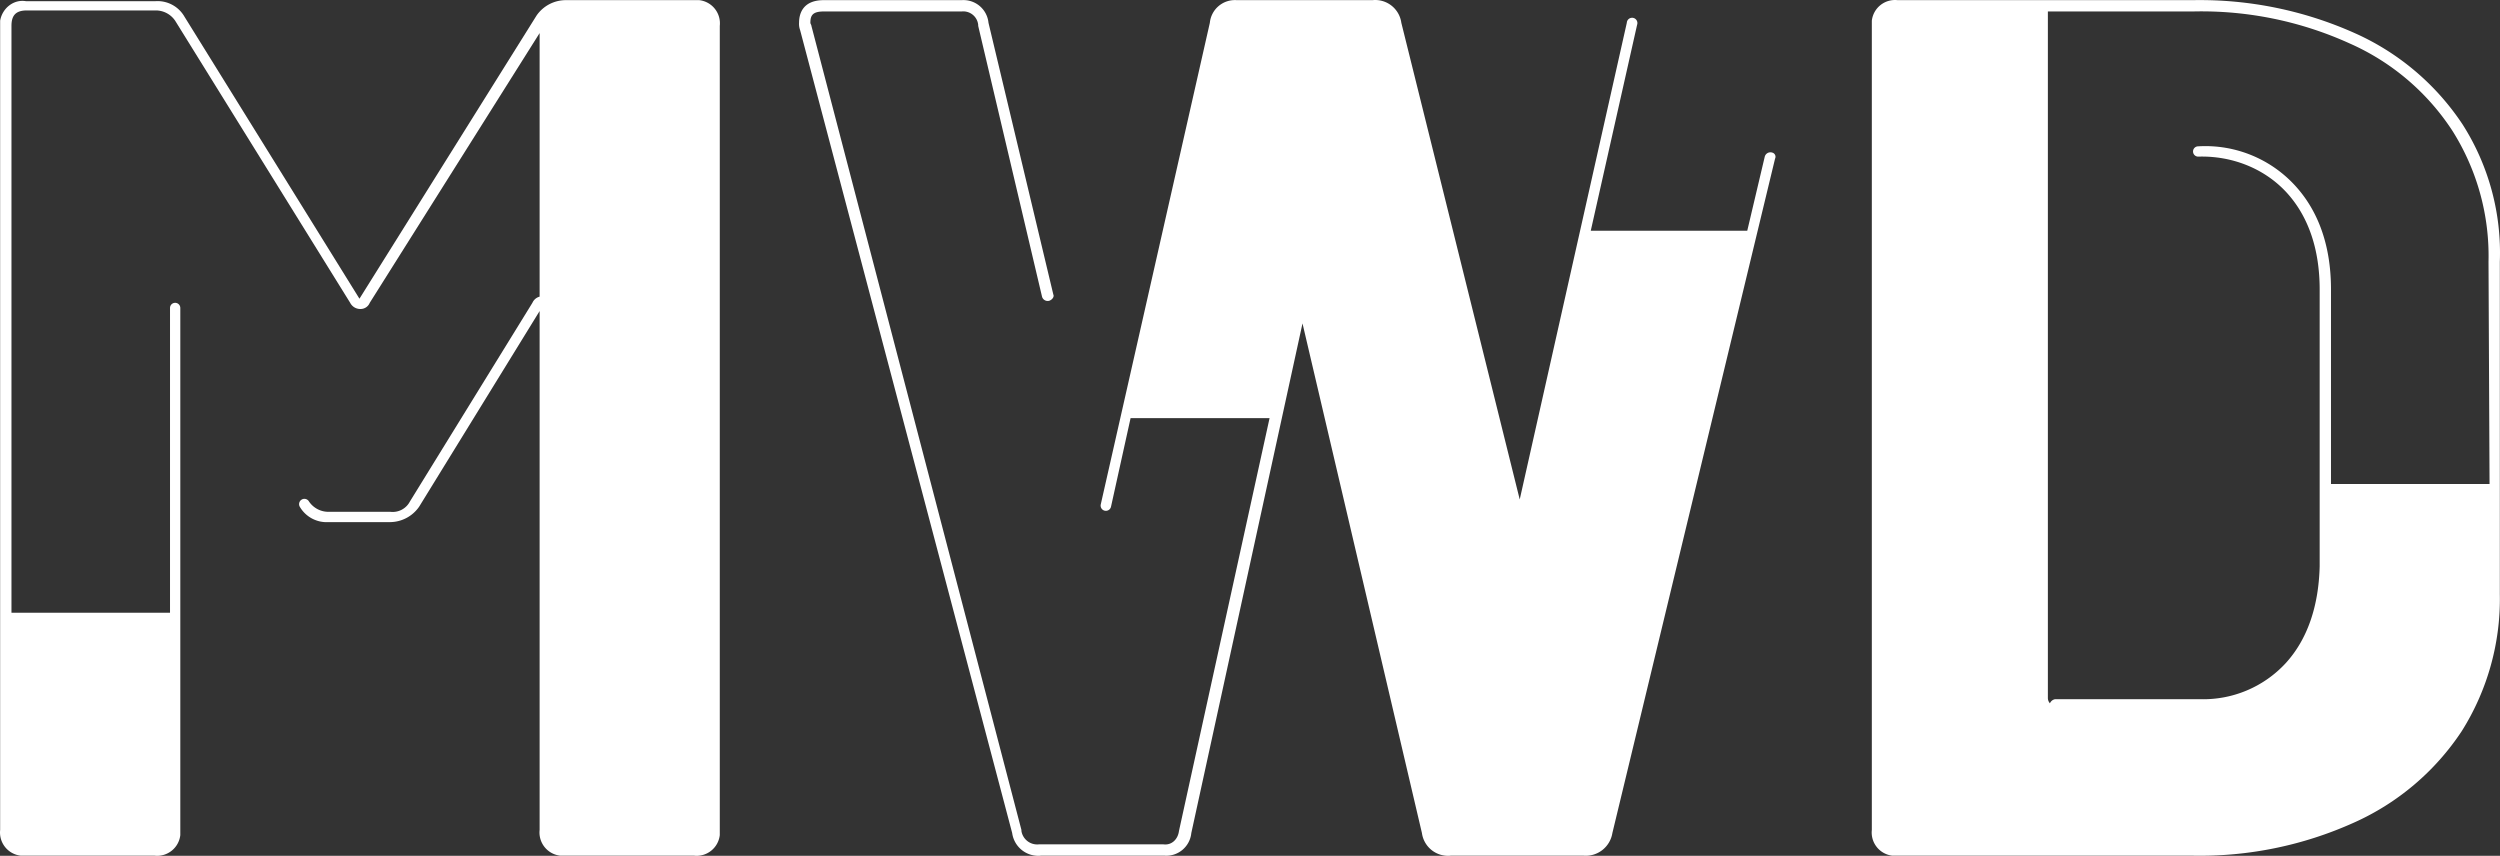  <svg id="ac8af49f-41fe-466a-befa-4b8f93c36b92" data-name="Ebene 1" xmlns="http://www.w3.org/2000/svg" viewBox="0 0 1013.711 347.022"><rect x="0" y="0" width="1013.711" height="347.022" fill="#333333" stroke="none"/><g id="fa17097c-ece5-4fbe-8fbf-08d8cbab2bd1" data-name="Gruppe 14"><g id="ad3c8811-0ad9-4048-94b3-524c1e5ed7d9" data-name="Gruppe 10"><path id="b6134d4d-8c15-4216-8e08-fce77cea00e8" data-name="Pfad 29" d="M724.46,65.132a2.374,2.374,0,0,0-2.919,1.659l-.003.011h0l-7.1,30.057h-63.453l18.786-83.492a2.149,2.149,0,1,0-4.17-.83h0l-43.42,193.278-48.008-193.283a10.689,10.689,0,0,0-11.689-9.184h-55.1a10.2,10.2,0,0,0-10.854,9.184l-44.251,195.37a2.129,2.129,0,0,0,4.175.835h0l7.932-35.9h56.357l-36.736,167.4c-.417,3.34-2.922,5.844-6.262,5.427h-50.517a6.482,6.482,0,0,1-7.1-5.427v-.417l-85.158-326.036c0-.417-.417-.835-.417-1.252,0-2.922.835-4.592,5.427-4.592h55.939a6.08,6.08,0,0,1,6.678,5.416l.001.011v.417l25.882,109.792a2.374,2.374,0,0,0,2.911,1.673l.011-.003c1.252-.417,2.087-1.67,1.67-2.5l-26.3-110.214a10.2,10.2,0,0,0-10.854-9.184h-55.939c-8.767,0-10.019,5.844-10.019,9.184a7.1,7.1,0,0,0,.417,2.922l86,325.617a10.689,10.689,0,0,0,11.689,9.184h50.094a10.2,10.2,0,0,0,10.854-9.184l45.085-206.642,48.425,206.642a10.689,10.689,0,0,0,11.689,9.184h53.847a10.945,10.945,0,0,0,11.689-9.184l65.961-273.434a1.75,1.75,0,0,0-1.252-2.5" transform="translate(-5.955 -3.29)" style="fill:#fff"/><path id="b6e80bc6-244b-4407-b35d-3d2761d125fe" data-name="Pfad 30" d="M1004.572,53.86a102.493,102.493,0,0,0-43.833-37.154,153.634,153.634,0,0,0-65.541-13.358h-119.81a9.459,9.459,0,0,0-10.436,8.349v328.127a9.459,9.459,0,0,0,8.349,10.436h121.9a151.781,151.781,0,0,0,65.123-13.359,102.493,102.493,0,0,0,43.833-37.154,100.6,100.6,0,0,0,15.443-55.523v-134.842a96.9,96.9,0,0,0-15.029-55.522m10.856,145.693h-64.29v-78.9c0-17.529-5.01-31.729-14.61-42.162a49.351,49.351,0,0,0-39.242-15.867,2.087,2.087,0,0,0,0,4.175c13.359-.417,26.717,4.592,35.9,14.611,8.767,9.6,13.359,22.96,13.359,39.241v112.3c-.417,16.281-5.009,29.64-13.776,39.241a45.462,45.462,0,0,1-34.649,14.611h-58.86a2.774,2.774,0,0,0-2.087,1.67,3.189,3.189,0,0,1-.835-2.087V7.94h58.862a145.328,145.328,0,0,1,63.454,12.941,96.038,96.038,0,0,1,41.744,35.484,95.05,95.05,0,0,1,14.611,53.017Z" transform="translate(-5.955 -3.29)" style="fill:#fff"/><path id="a5dbcc6a-4ced-4017-9876-99dcad1f99ce" data-name="Pfad 31" d="M287.797,3.348h-52.6a14.445,14.445,0,0,0-11.688,6.262l-71.8,114.8h0l-70.971-114.383a12.585,12.585,0,0,0-11.689-6.262h-52.6c-5.009-.834-9.601,2.923-10.436,7.932v328.122a9.459,9.459,0,0,0,8.349,10.436h54.27a9.459,9.459,0,0,0,10.436-8.349v-213.738a2.087,2.087,0,0,0-4.175,0v123.567h-64.288V13.784c0-4.175,1.67-6.262,6.262-6.262h52.182a9.5,9.5,0,0,1,7.932,4.175l70.968,114.384a4.591,4.591,0,0,0,4.175,2.5,4.012,4.012,0,0,0,3.757-2.5l68.88-109.374v106.869a4.414,4.414,0,0,0-2.922,2.5l-49.678,80.572a7.873,7.873,0,0,1-7.932,4.175h-25.047a9.5,9.5,0,0,1-7.932-4.175,2.149,2.149,0,0,0-3.757,2.087h0a12.585,12.585,0,0,0,11.689,6.262h25.047a14.445,14.445,0,0,0,11.689-6.262l48.843-79.317v210.4a9.459,9.459,0,0,0,8.349,10.436h54.27a9.459,9.459,0,0,0,10.436-8.349V13.784a9.459,9.459,0,0,0-8.349-10.436h-1.67" transform="translate(-5.955 -3.29)" style="fill:#fff"/></g></g></svg>
 